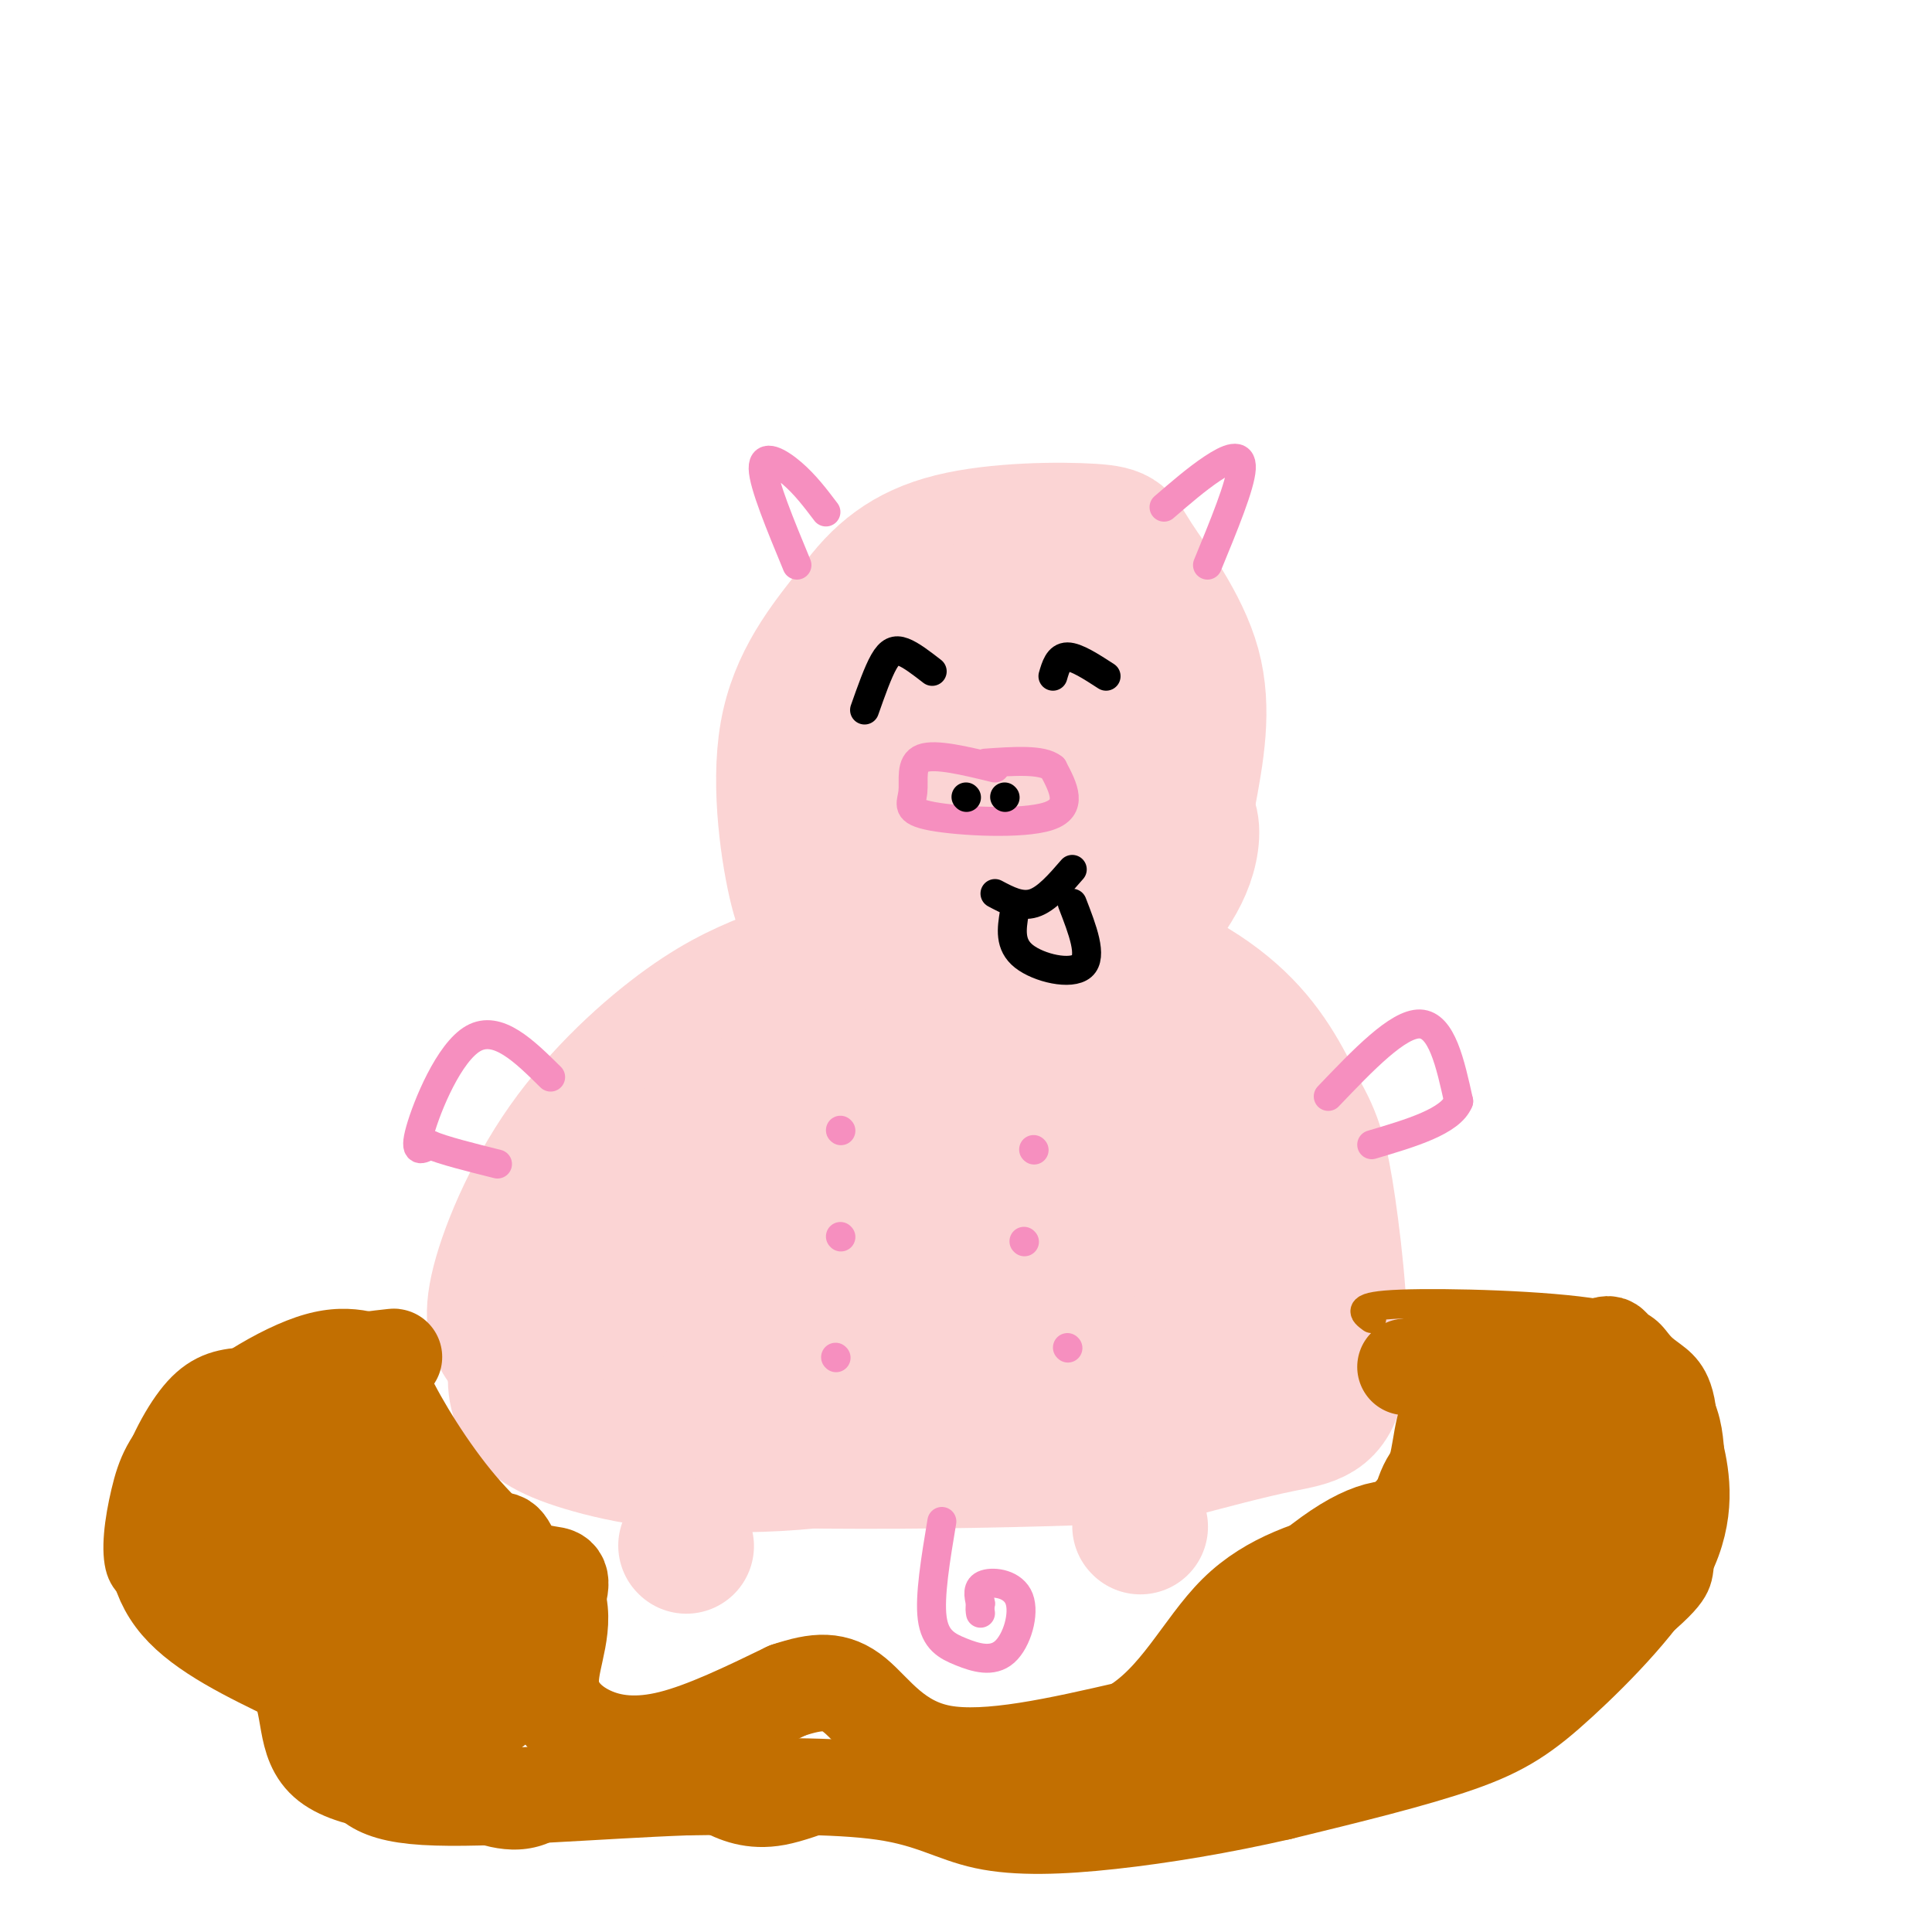<svg viewBox='0 0 400 400' version='1.1' xmlns='http://www.w3.org/2000/svg' xmlns:xlink='http://www.w3.org/1999/xlink'><g fill='none' stroke='rgb(251,212,212)' stroke-width='28' stroke-linecap='round' stroke-linejoin='round'><path d='M105,279c-1.798,-2.363 -3.595,-4.726 -2,-12c1.595,-7.274 6.583,-19.458 14,-30c7.417,-10.542 17.262,-19.440 25,-25c7.738,-5.560 13.369,-7.780 19,-10'/><path d='M161,202c4.892,-2.957 7.620,-5.349 18,-7c10.380,-1.651 28.410,-2.560 43,0c14.590,2.560 25.740,8.589 33,15c7.260,6.411 10.630,13.206 14,20'/><path d='M269,230c3.289,5.643 4.510,9.750 6,20c1.490,10.250 3.247,26.644 2,35c-1.247,8.356 -5.499,8.673 -12,10c-6.501,1.327 -15.250,3.663 -24,6'/><path d='M241,301c-27.257,1.560 -83.399,2.459 -107,0c-23.601,-2.459 -14.662,-8.278 -12,-13c2.662,-4.722 -0.954,-8.349 0,-13c0.954,-4.651 6.477,-10.325 12,-16'/><path d='M134,259c5.075,-5.921 11.762,-12.724 17,-18c5.238,-5.276 9.028,-9.023 20,-12c10.972,-2.977 29.127,-5.182 40,-5c10.873,0.182 14.464,2.751 19,6c4.536,3.249 10.016,7.177 13,12c2.984,4.823 3.472,10.539 5,15c1.528,4.461 4.095,7.665 -5,14c-9.095,6.335 -29.851,15.800 -44,20c-14.149,4.200 -21.690,3.135 -30,2c-8.310,-1.135 -17.390,-2.340 -24,-6c-6.610,-3.660 -10.751,-9.775 -13,-16c-2.249,-6.225 -2.605,-12.561 1,-20c3.605,-7.439 11.173,-15.983 21,-21c9.827,-5.017 21.914,-6.509 34,-8'/><path d='M188,222c11.636,-1.380 23.727,-0.830 33,2c9.273,2.830 15.727,7.942 19,14c3.273,6.058 3.366,13.063 3,17c-0.366,3.937 -1.191,4.805 -9,9c-7.809,4.195 -22.602,11.716 -37,17c-14.398,5.284 -28.402,8.332 -39,9c-10.598,0.668 -17.792,-1.043 -22,-3c-4.208,-1.957 -5.431,-4.158 -6,-7c-0.569,-2.842 -0.485,-6.323 -1,-10c-0.515,-3.677 -1.631,-7.550 4,-15c5.631,-7.450 18.007,-18.479 25,-24c6.993,-5.521 8.602,-5.535 18,-6c9.398,-0.465 26.586,-1.381 36,-1c9.414,0.381 11.053,2.061 16,6c4.947,3.939 13.202,10.138 17,16c3.798,5.862 3.138,11.386 -2,17c-5.138,5.614 -14.754,11.318 -29,15c-14.246,3.682 -33.123,5.341 -52,7'/><path d='M162,285c-9.356,0.577 -6.746,-1.482 -8,-4c-1.254,-2.518 -6.372,-5.497 -3,-12c3.372,-6.503 15.233,-16.532 23,-22c7.767,-5.468 11.442,-6.376 16,-7c4.558,-0.624 10.001,-0.965 15,-1c4.999,-0.035 9.553,0.236 13,1c3.447,0.764 5.786,2.021 8,6c2.214,3.979 4.302,10.680 0,17c-4.302,6.320 -14.994,12.258 -26,16c-11.006,3.742 -22.328,5.286 -28,6c-5.672,0.714 -5.696,0.596 -7,0c-1.304,-0.596 -3.888,-1.672 -5,-5c-1.112,-3.328 -0.753,-8.909 0,-13c0.753,-4.091 1.899,-6.692 8,-10c6.101,-3.308 17.157,-7.323 22,-9c4.843,-1.677 3.473,-1.017 4,1c0.527,2.017 2.949,5.389 1,9c-1.949,3.611 -8.271,7.460 -14,10c-5.729,2.540 -10.864,3.770 -16,5'/><path d='M165,273c-8.909,2.646 -23.182,6.761 -3,1c20.182,-5.761 74.818,-21.397 92,-21c17.182,0.397 -3.091,16.828 -9,21c-5.909,4.172 2.545,-3.914 11,-12'/><path d='M256,262c2.276,-4.773 2.466,-10.704 0,-18c-2.466,-7.296 -7.589,-15.955 -10,-20c-2.411,-4.045 -2.110,-3.476 -8,-5c-5.890,-1.524 -17.970,-5.141 -28,-7c-10.030,-1.859 -18.008,-1.960 -25,0c-6.992,1.960 -12.996,5.980 -19,10'/><path d='M166,222c-7.560,3.869 -16.958,8.542 -26,16c-9.042,7.458 -17.726,17.702 -23,25c-5.274,7.298 -7.137,11.649 -9,16'/><path d='M108,279c-1.754,4.805 -1.638,8.818 0,12c1.638,3.182 4.800,5.533 13,8c8.200,2.467 21.438,5.049 40,4c18.562,-1.049 42.446,-5.728 58,-11c15.554,-5.272 22.777,-11.136 30,-17'/><path d='M249,275c5.000,-2.833 2.500,-1.417 0,0'/><path d='M269,279c-8.595,7.440 -17.190,14.881 -20,15c-2.810,0.119 0.167,-7.083 4,-11c3.833,-3.917 8.524,-4.548 10,-3c1.476,1.548 -0.262,5.274 -2,9'/><path d='M169,189c-1.156,0.867 -2.311,1.733 -4,-5c-1.689,-6.733 -3.911,-21.067 -2,-32c1.911,-10.933 7.956,-18.467 14,-26'/><path d='M177,126c5.030,-7.045 10.605,-11.659 20,-14c9.395,-2.341 22.611,-2.411 29,-2c6.389,0.411 5.951,1.303 9,6c3.049,4.697 9.585,13.199 12,22c2.415,8.801 0.707,17.900 -1,27'/><path d='M246,165c-1.567,6.884 -4.983,10.594 -10,14c-5.017,3.406 -11.634,6.509 -20,8c-8.366,1.491 -18.480,1.369 -25,1c-6.520,-0.369 -9.445,-0.986 -12,-6c-2.555,-5.014 -4.740,-14.426 -4,-22c0.740,-7.574 4.405,-13.308 10,-18c5.595,-4.692 13.122,-8.340 19,-10c5.878,-1.660 10.108,-1.331 14,0c3.892,1.331 7.446,3.666 11,6'/><path d='M229,138c2.788,2.610 4.257,6.135 5,10c0.743,3.865 0.759,8.070 -2,13c-2.759,4.930 -8.293,10.585 -14,14c-5.707,3.415 -11.588,4.591 -16,6c-4.412,1.409 -7.354,3.052 -9,-2c-1.646,-5.052 -1.997,-16.798 0,-25c1.997,-8.202 6.343,-12.861 10,-16c3.657,-3.139 6.627,-4.759 9,-6c2.373,-1.241 4.150,-2.103 6,2c1.850,4.103 3.772,13.173 2,21c-1.772,7.827 -7.237,14.412 -13,19c-5.763,4.588 -11.823,7.178 -16,8c-4.177,0.822 -6.471,-0.125 -8,-1c-1.529,-0.875 -2.294,-1.679 -2,-7c0.294,-5.321 1.647,-15.161 3,-25'/><path d='M184,149c2.762,-7.752 8.166,-14.630 13,-19c4.834,-4.370 9.099,-6.230 13,-7c3.901,-0.770 7.437,-0.450 10,3c2.563,3.450 4.153,10.031 2,19c-2.153,8.969 -8.050,20.326 -12,27c-3.950,6.674 -5.952,8.665 -12,13c-6.048,4.335 -16.143,11.013 -21,10c-4.857,-1.013 -4.477,-9.719 0,-19c4.477,-9.281 13.050,-19.138 18,-25c4.950,-5.862 6.278,-7.730 11,-9c4.722,-1.270 12.838,-1.940 17,-2c4.162,-0.060 4.369,0.492 5,4c0.631,3.508 1.685,9.971 0,17c-1.685,7.029 -6.107,14.623 -12,20c-5.893,5.377 -13.255,8.536 -17,8c-3.745,-0.536 -3.872,-4.768 -4,-9'/><path d='M195,180c-0.871,-3.443 -1.049,-7.552 0,-11c1.049,-3.448 3.325,-6.236 5,-9c1.675,-2.764 2.750,-5.506 6,-8c3.250,-2.494 8.674,-4.742 13,-7c4.326,-2.258 7.552,-4.527 9,5c1.448,9.527 1.117,30.848 3,39c1.883,8.152 5.979,3.133 9,-1c3.021,-4.133 4.967,-7.382 6,-11c1.033,-3.618 1.152,-7.605 -1,-9c-2.152,-1.395 -6.576,-0.197 -11,1'/><path d='M142,320c0.000,0.000 0.100,0.100 0.1,0.1'/><path d='M236,316c0.000,0.000 0.100,0.100 0.1,0.1'/></g>
<g fill='none' stroke='rgb(246,143,191)' stroke-width='6' stroke-linecap='round' stroke-linejoin='round'><path d='M174,234c0.000,0.000 0.100,0.100 0.1,0.1'/><path d='M214,238c0.000,0.000 0.100,0.100 0.1,0.1'/><path d='M174,256c0.000,0.000 0.100,0.100 0.1,0.1'/><path d='M212,257c0.000,0.000 0.100,0.100 0.1,0.1'/><path d='M173,281c0.000,0.000 0.100,0.100 0.1,0.1'/><path d='M221,279c0.000,0.000 0.100,0.100 0.1,0.1'/><path d='M195,315c-1.291,7.741 -2.581,15.483 -2,20c0.581,4.517 3.034,5.810 6,7c2.966,1.190 6.444,2.278 9,0c2.556,-2.278 4.188,-7.921 3,-11c-1.188,-3.079 -5.197,-3.594 -7,-3c-1.803,0.594 -1.402,2.297 -1,4'/><path d='M203,332c-0.167,1.000 -0.083,1.500 0,2'/><path d='M165,117c-3.467,-8.378 -6.933,-16.756 -7,-20c-0.067,-3.244 3.267,-1.356 6,1c2.733,2.356 4.867,5.178 7,8'/><path d='M241,105c3.400,-2.933 6.800,-5.867 10,-8c3.200,-2.133 6.200,-3.467 6,0c-0.200,3.467 -3.600,11.733 -7,20'/></g>
<g fill='none' stroke='rgb(0,0,0)' stroke-width='6' stroke-linecap='round' stroke-linejoin='round'><path d='M179,147c1.378,-3.911 2.756,-7.822 4,-10c1.244,-2.178 2.356,-2.622 4,-2c1.644,0.622 3.822,2.311 6,4'/><path d='M218,140c0.583,-2.000 1.167,-4.000 3,-4c1.833,0.000 4.917,2.000 8,4'/></g>
<g fill='none' stroke='rgb(246,143,191)' stroke-width='6' stroke-linecap='round' stroke-linejoin='round'><path d='M206,159c-6.182,-1.502 -12.364,-3.005 -15,-2c-2.636,1.005 -1.727,4.517 -2,7c-0.273,2.483 -1.727,3.938 4,5c5.727,1.062 18.636,1.732 24,0c5.364,-1.732 3.182,-5.866 1,-10'/><path d='M218,159c-2.167,-1.833 -8.083,-1.417 -14,-1'/></g>
<g fill='none' stroke='rgb(0,0,0)' stroke-width='6' stroke-linecap='round' stroke-linejoin='round'><path d='M200,165c0.000,0.000 0.100,0.100 0.1,0.1'/><path d='M208,165c0.000,0.000 0.100,0.100 0.1,0.1'/><path d='M206,185c2.667,1.417 5.333,2.833 8,2c2.667,-0.833 5.333,-3.917 8,-7'/><path d='M210,189c-0.533,3.289 -1.067,6.578 2,9c3.067,2.422 9.733,3.978 12,2c2.267,-1.978 0.133,-7.489 -2,-13'/></g>
<g fill='none' stroke='rgb(246,143,191)' stroke-width='6' stroke-linecap='round' stroke-linejoin='round'><path d='M275,227c7.250,-7.583 14.500,-15.167 19,-15c4.500,0.167 6.250,8.083 8,16'/><path d='M302,228c-1.667,4.167 -9.833,6.583 -18,9'/><path d='M114,223c-5.489,-5.422 -10.978,-10.844 -16,-8c-5.022,2.844 -9.578,13.956 -11,19c-1.422,5.044 0.289,4.022 2,3'/><path d='M89,237c2.667,1.167 8.333,2.583 14,4'/></g>
<g fill='none' stroke='rgb(194,111,1)' stroke-width='6' stroke-linecap='round' stroke-linejoin='round'><path d='M86,278c-6.410,-2.795 -12.820,-5.591 -22,-3c-9.180,2.591 -21.131,10.568 -28,17c-6.869,6.432 -8.656,11.319 -10,17c-1.344,5.681 -2.244,12.155 -1,16c1.244,3.845 4.632,5.062 8,6c3.368,0.938 6.714,1.599 11,1c4.286,-0.599 9.510,-2.457 15,-6c5.490,-3.543 11.245,-8.772 17,-14'/><path d='M76,312c3.385,-4.220 3.347,-7.771 2,-10c-1.347,-2.229 -4.003,-3.137 -10,3c-5.997,6.137 -15.336,19.321 -19,25c-3.664,5.679 -1.652,3.855 0,4c1.652,0.145 2.944,2.260 7,3c4.056,0.740 10.877,0.106 16,-2c5.123,-2.106 8.548,-5.685 11,-9c2.452,-3.315 3.929,-6.366 3,-8c-0.929,-1.634 -4.266,-1.849 -8,1c-3.734,2.849 -7.867,8.764 -11,15c-3.133,6.236 -5.267,12.794 -6,18c-0.733,5.206 -0.067,9.059 1,11c1.067,1.941 2.533,1.971 4,2'/><path d='M66,365c3.522,0.850 10.326,1.974 16,-2c5.674,-3.974 10.219,-13.047 11,-12c0.781,1.047 -2.202,12.214 -3,18c-0.798,5.786 0.590,6.190 5,8c4.410,1.810 11.841,5.026 19,1c7.159,-4.026 14.045,-15.293 18,-18c3.955,-2.707 4.977,3.147 6,9'/><path d='M138,369c2.079,2.667 4.277,4.835 8,7c3.723,2.165 8.973,4.327 16,3c7.027,-1.327 15.833,-6.143 23,-6c7.167,0.143 12.694,5.244 18,8c5.306,2.756 10.390,3.165 25,1c14.610,-2.165 38.746,-6.904 54,-11c15.254,-4.096 21.627,-7.548 28,-11'/><path d='M310,360c11.866,-6.824 27.531,-18.384 35,-25c7.469,-6.616 6.741,-8.286 7,-16c0.259,-7.714 1.506,-21.470 0,-29c-1.506,-7.530 -5.764,-8.833 -8,-11c-2.236,-2.167 -2.448,-5.199 -13,-7c-10.552,-1.801 -31.443,-2.372 -41,-2c-9.557,0.372 -7.778,1.686 -6,3'/></g>
<g fill='none' stroke='rgb(194,111,1)' stroke-width='20' stroke-linecap='round' stroke-linejoin='round'><path d='M291,283c10.938,-1.445 21.876,-2.890 28,-3c6.124,-0.110 7.435,1.115 10,5c2.565,3.885 6.383,10.431 8,17c1.617,6.569 1.033,13.163 0,17c-1.033,3.837 -2.517,4.919 -4,6'/><path d='M333,325c-4.890,5.566 -15.115,16.482 -26,24c-10.885,7.518 -22.431,11.640 -34,14c-11.569,2.360 -23.163,2.960 -27,0c-3.837,-2.960 0.081,-9.480 4,-16'/><path d='M250,347c5.820,-8.067 18.372,-20.234 27,-26c8.628,-5.766 13.334,-5.131 17,-3c3.666,2.131 6.293,5.757 7,9c0.707,3.243 -0.505,6.104 -2,9c-1.495,2.896 -3.274,5.827 -11,9c-7.726,3.173 -21.400,6.589 -27,7c-5.600,0.411 -3.128,-2.183 -2,-4c1.128,-1.817 0.911,-2.858 5,-7c4.089,-4.142 12.486,-11.384 17,-15c4.514,-3.616 5.147,-3.604 8,-3c2.853,0.604 7.927,1.802 13,3'/><path d='M302,326c1.712,1.826 -0.508,4.890 0,6c0.508,1.110 3.745,0.265 -6,6c-9.745,5.735 -32.473,18.051 -35,15c-2.527,-3.051 15.148,-21.469 23,-29c7.852,-7.531 5.880,-4.174 8,-3c2.120,1.174 8.332,0.165 11,2c2.668,1.835 1.790,6.513 2,9c0.210,2.487 1.506,2.782 -4,4c-5.506,1.218 -17.816,3.357 -23,3c-5.184,-0.357 -3.242,-3.212 -1,-7c2.242,-3.788 4.783,-8.511 11,-13c6.217,-4.489 16.108,-8.745 26,-13'/><path d='M314,306c5.543,-1.334 6.400,1.833 8,6c1.600,4.167 3.942,9.336 -1,13c-4.942,3.664 -17.168,5.823 -23,3c-5.832,-2.823 -5.270,-10.627 -4,-16c1.270,-5.373 3.246,-8.316 8,-10c4.754,-1.684 12.285,-2.111 16,-2c3.715,0.111 3.614,0.758 4,4c0.386,3.242 1.258,9.079 1,12c-0.258,2.921 -1.646,2.927 -6,4c-4.354,1.073 -11.672,3.212 -15,1c-3.328,-2.212 -2.665,-8.775 -1,-13c1.665,-4.225 4.333,-6.113 7,-8'/><path d='M308,300c3.694,-1.314 9.429,-0.600 12,2c2.571,2.600 1.979,7.084 1,10c-0.979,2.916 -2.346,4.262 -7,6c-4.654,1.738 -12.594,3.868 -16,2c-3.406,-1.868 -2.277,-7.734 0,-12c2.277,-4.266 5.701,-6.933 8,-9c2.299,-2.067 3.472,-3.535 6,-2c2.528,1.535 6.409,6.071 4,9c-2.409,2.929 -11.110,4.250 -15,3c-3.890,-1.250 -2.969,-5.071 -2,-7c0.969,-1.929 1.984,-1.964 3,-2'/><path d='M302,300c6.062,-4.485 19.718,-14.697 26,-19c6.282,-4.303 5.191,-2.697 7,0c1.809,2.697 6.517,6.485 9,10c2.483,3.515 2.742,6.758 3,10'/><path d='M347,301c1.128,4.903 2.447,12.159 -2,21c-4.447,8.841 -14.659,19.265 -22,26c-7.341,6.735 -11.812,9.781 -21,13c-9.188,3.219 -23.094,6.609 -37,10'/><path d='M265,371c-12.279,2.813 -24.477,4.847 -35,6c-10.523,1.153 -19.372,1.426 -26,0c-6.628,-1.426 -11.037,-4.550 -21,-6c-9.963,-1.450 -25.482,-1.225 -41,-1'/><path d='M142,370c-17.798,0.643 -41.792,2.750 -54,2c-12.208,-0.750 -12.631,-4.357 -15,-9c-2.369,-4.643 -6.685,-10.321 -11,-16'/><path d='M62,347c-2.296,-5.279 -2.535,-10.475 -6,-15c-3.465,-4.525 -10.156,-8.378 -14,-12c-3.844,-3.622 -4.843,-7.014 -2,-12c2.843,-4.986 9.526,-11.568 16,-16c6.474,-4.432 12.737,-6.716 19,-9'/><path d='M75,283c4.965,-1.917 7.878,-2.208 6,-2c-1.878,0.208 -8.548,0.915 -13,2c-4.452,1.085 -6.685,2.548 -12,8c-5.315,5.452 -13.713,14.894 -17,21c-3.287,6.106 -1.462,8.875 0,12c1.462,3.125 2.561,6.607 8,8c5.439,1.393 15.220,0.696 25,0'/><path d='M72,332c5.683,-0.969 7.390,-3.391 9,-8c1.610,-4.609 3.122,-11.407 1,-16c-2.122,-4.593 -7.880,-6.983 -12,-8c-4.120,-1.017 -6.604,-0.662 -9,0c-2.396,0.662 -4.704,1.631 -7,7c-2.296,5.369 -4.578,15.139 -4,19c0.578,3.861 4.017,1.814 7,0c2.983,-1.814 5.511,-3.393 7,-8c1.489,-4.607 1.939,-12.240 0,-16c-1.939,-3.760 -6.268,-3.646 -10,-2c-3.732,1.646 -6.866,4.823 -10,8'/><path d='M44,308c-2.328,4.220 -3.146,10.770 0,14c3.146,3.230 10.258,3.139 16,0c5.742,-3.139 10.114,-9.327 13,-15c2.886,-5.673 4.286,-10.831 5,-14c0.714,-3.169 0.743,-4.348 -2,-5c-2.743,-0.652 -8.257,-0.776 -12,1c-3.743,1.776 -5.716,5.454 -8,9c-2.284,3.546 -4.880,6.961 -7,12c-2.120,5.039 -3.763,11.703 -1,16c2.763,4.297 9.932,6.228 16,4c6.068,-2.228 11.034,-8.614 16,-15'/><path d='M80,315c3.683,-5.642 4.889,-12.247 3,-9c-1.889,3.247 -6.875,16.347 -9,24c-2.125,7.653 -1.390,9.858 0,12c1.390,2.142 3.436,4.220 6,6c2.564,1.780 5.646,3.261 9,-3c3.354,-6.261 6.980,-20.262 6,-23c-0.980,-2.738 -6.566,5.789 -9,12c-2.434,6.211 -1.717,10.105 -1,14'/><path d='M85,348c-0.040,2.960 0.359,3.358 2,4c1.641,0.642 4.522,1.526 7,1c2.478,-0.526 4.552,-2.462 7,-6c2.448,-3.538 5.269,-8.676 6,-14c0.731,-5.324 -0.630,-10.832 -2,-13c-1.370,-2.168 -2.750,-0.994 -5,4c-2.250,4.994 -5.370,13.808 -7,19c-1.630,5.192 -1.768,6.761 0,9c1.768,2.239 5.443,5.146 10,1c4.557,-4.146 9.996,-15.347 12,-21c2.004,-5.653 0.573,-5.758 -1,-6c-1.573,-0.242 -3.286,-0.621 -5,-1'/><path d='M109,325c-2.512,0.088 -6.292,0.807 -12,4c-5.708,3.193 -13.344,8.860 -17,13c-3.656,4.140 -3.330,6.754 -3,-2c0.330,-8.754 0.665,-28.877 1,-49'/><path d='M78,291c-0.048,-9.190 -0.667,-7.667 2,-2c2.667,5.667 8.619,15.476 15,23c6.381,7.524 13.190,12.762 20,18'/><path d='M115,330c2.577,6.242 -0.979,12.848 -1,18c-0.021,5.152 3.494,8.848 8,11c4.506,2.152 10.002,2.758 17,1c6.998,-1.758 15.499,-5.879 24,-10'/><path d='M163,350c6.274,-2.095 9.958,-2.333 14,1c4.042,3.333 8.440,10.238 18,12c9.560,1.762 24.280,-1.619 39,-5'/><path d='M234,358c9.844,-5.578 14.956,-17.022 22,-24c7.044,-6.978 16.022,-9.489 25,-12'/><path d='M281,322c7.143,-4.179 12.500,-8.625 15,-14c2.500,-5.375 2.143,-11.679 4,-15c1.857,-3.321 5.929,-3.661 10,-4'/><path d='M310,289c1.667,-0.667 0.833,-0.333 0,0'/><path d='M63,289c-4.711,-0.156 -9.423,-0.313 -13,0c-3.577,0.313 -6.021,1.094 -9,5c-2.979,3.906 -6.494,10.936 -8,18c-1.506,7.064 -1.002,14.161 4,20c5.002,5.839 14.501,10.419 24,15'/><path d='M61,347c3.867,6.067 1.533,13.733 7,18c5.467,4.267 18.733,5.133 32,6'/></g>
</svg>